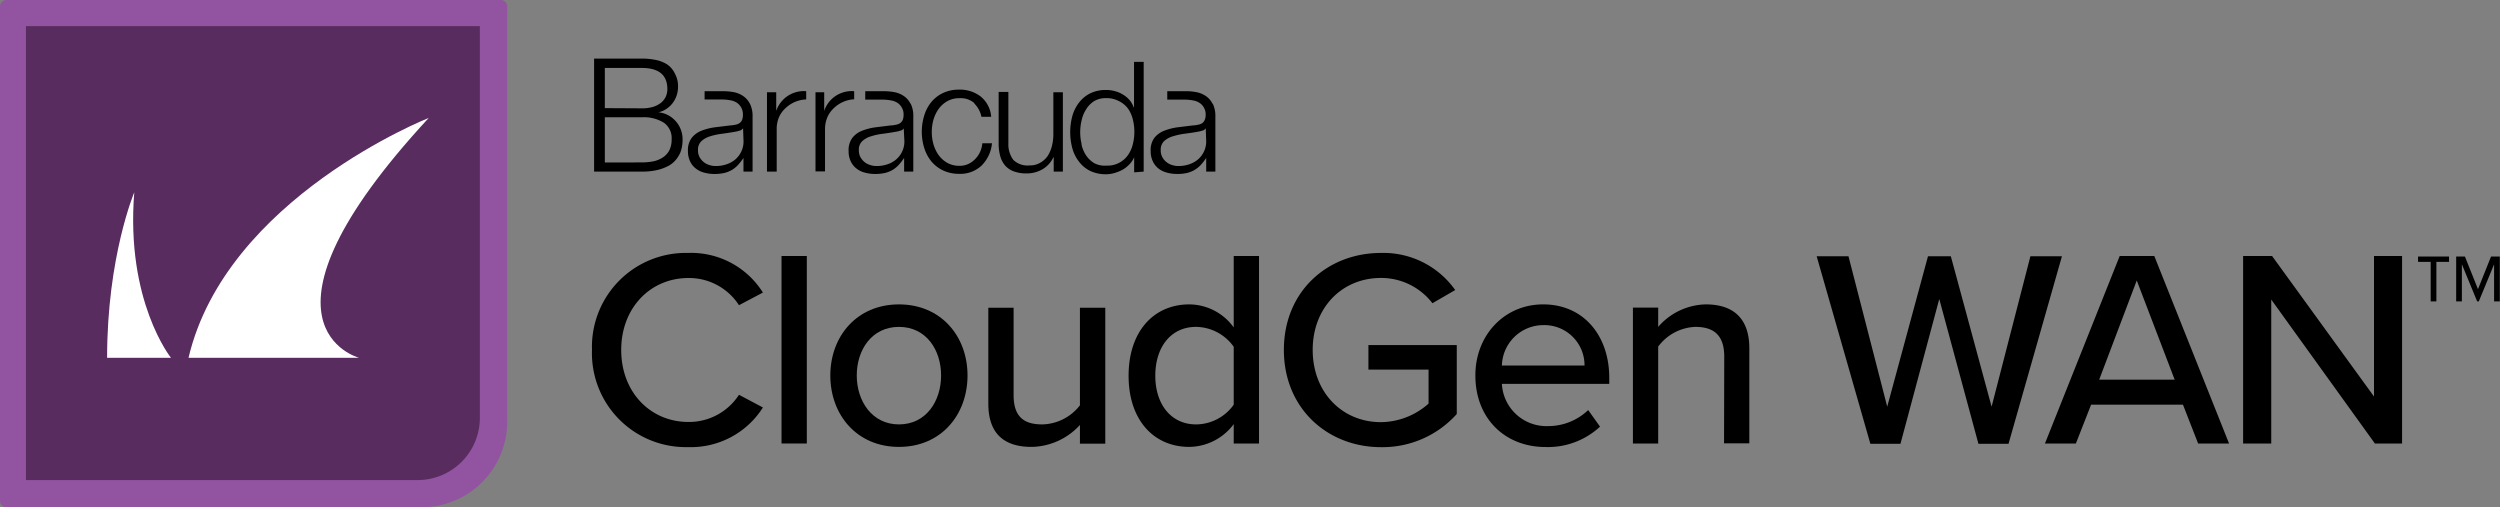 <svg xmlns="http://www.w3.org/2000/svg" viewBox="0 0 367.87 74.64"><rect x="0" y="0" width="367.87" height="74.64" fill="#808080" stroke="none"/><defs><style>.cls-1{fill:#9253a1;}.cls-2{fill:#582c5f;}.cls-3{fill:#fff;}</style></defs><g id="Layer_2" data-name="Layer 2"><g id="Layer_6" data-name="Layer 6"><path class="cls-1" d="M.93,0H73.7a.93.93,0,0,1,.93.93V62A12.59,12.59,0,0,1,62,74.64H.93A.93.93,0,0,1,0,73.7V.93A.93.93,0,0,1,.93,0Z"/><path class="cls-2" d="M3.82,3.85H70.61a0,0,0,0,1,0,0V61.48a9.16,9.16,0,0,1-9.16,9.16H3.82a0,0,0,0,1,0,0V3.85A0,0,0,0,1,3.82,3.85Z"/><path class="cls-3" d="M25.16,52.65h-9.4c0-14.9,4-24.36,4-24.36C18.46,44.32,25.16,52.65,25.16,52.65Zm37.93-35.3S33.27,29.13,27.74,52.65h25.1S34.81,47.93,63.09,17.35Z"/><path d="M87.11,51.49a13.82,13.82,0,0,1,14.15-14.27,12.46,12.46,0,0,1,11,5.83l-3.52,1.86a8.74,8.74,0,0,0-7.44-4c-5.59,0-9.89,4.38-9.89,10.59s4.3,10.59,9.89,10.59a8.75,8.75,0,0,0,7.44-4l3.52,1.87a12.53,12.53,0,0,1-11,5.83A13.82,13.82,0,0,1,87.11,51.49Z"/><path d="M115,37.67h3.72V65.26H115Z"/><path d="M122.18,55.25c0-5.75,3.89-10.46,10.1-10.46s10.09,4.71,10.09,10.46-3.85,10.51-10.09,10.51S122.18,61,122.18,55.25Zm16.3,0c0-3.76-2.19-7.15-6.2-7.15s-6.21,3.39-6.21,7.15,2.24,7.2,6.21,7.2S138.48,59.06,138.48,55.25Z"/><path d="M158.91,62.53a9.84,9.84,0,0,1-7.11,3.23c-4.26,0-6.37-2.15-6.37-6.37V45.28h3.72V58.15c0,3.31,1.66,4.3,4.22,4.3a7.19,7.19,0,0,0,5.54-2.81V45.28h3.73v20h-3.73Z"/><path d="M181.54,62.41A8.28,8.28,0,0,1,175,65.76c-5.21,0-8.93-3.93-8.93-10.47s3.72-10.5,8.93-10.5a8.13,8.13,0,0,1,6.54,3.39V37.67h3.72V65.26h-3.72Zm0-11.38A6.9,6.9,0,0,0,176,48.1c-3.73,0-6,3-6,7.19s2.31,7.16,6,7.16a6.85,6.85,0,0,0,5.54-2.9Z"/><path d="M203.21,37.22a12.94,12.94,0,0,1,10.92,5.46l-3.35,1.94a9.5,9.5,0,0,0-7.57-3.72c-5.75,0-10.05,4.38-10.05,10.59s4.3,10.63,10.05,10.63a10.7,10.7,0,0,0,7-2.73v-5h-8.85V50.78h13V60.92a14.67,14.67,0,0,1-11.13,4.88c-7.9,0-14.31-5.71-14.31-14.31S195.31,37.22,203.21,37.22Z"/><path d="M227.08,44.79c6,0,9.72,4.67,9.72,10.79v.91H221a6.56,6.56,0,0,0,6.78,6.21,8.51,8.51,0,0,0,5.92-2.36l1.74,2.44a11.27,11.27,0,0,1-8,3c-6,0-10.34-4.22-10.34-10.51C217.07,49.46,221.25,44.79,227.08,44.79Zm-6.12,9h12.2a5.91,5.91,0,0,0-6.08-5.95A6.11,6.11,0,0,0,221,53.8Z"/><path d="M253.72,52.48c0-3.31-1.7-4.38-4.26-4.38A7.15,7.15,0,0,0,244,51V65.26h-3.72v-20H244V48.1A9.53,9.53,0,0,1,251,44.79c4.22,0,6.41,2.23,6.41,6.45v14h-3.72Z"/><path d="M285.36,44l-5.71,21.3h-4.43l-7.9-27.59H272l5.7,22.13,6-22.13h3.36l6,22.13,5.71-22.13h4.64l-7.86,27.59h-4.43Z"/><path d="M321.22,59.55H307.7l-2.24,5.71h-4.55l11-27.59H317l11,27.59h-4.55Zm-12.33-3.68H320l-5.58-14.6Z"/><path d="M334.21,44.08V65.26h-4.14V37.67h4.26l15,20.68V37.67h4.13V65.26h-4Z"/><path d="M358.51,44.35h-.84V38.53h-1.86v-.78h4.56v.78h-1.86ZM367,38.89l-2.25,5.46h-.24l-2.25-5.46v5.46h-.84v-6.6h1.29l1.92,4.8,1.92-4.8h1.29v6.6H367Z"/><path d="M121.28,13.58v2.74h0a4.26,4.26,0,0,1,4.41-2.9v1.19A4.66,4.66,0,0,0,122.61,16a3.91,3.91,0,0,0-.9,1.34A4.52,4.52,0,0,0,121.4,19v6.22H120V13.58Zm-8.42,0V25.25h1.43V19a4.34,4.34,0,0,1,.32-1.71A3.75,3.75,0,0,1,115.5,16a4.66,4.66,0,0,1,3.13-1.37V13.42a4.28,4.28,0,0,0-4.41,2.9h0V13.58Zm30.47,1.61a3.9,3.9,0,0,1,1.09,2h1.43a4.24,4.24,0,0,0-1.56-3,5,5,0,0,0-3.17-1,5.43,5.43,0,0,0-2.37.5A5,5,0,0,0,137,15.07,5.73,5.73,0,0,0,136,17a8.08,8.08,0,0,0,0,4.77,5.73,5.73,0,0,0,1.07,2,5.14,5.14,0,0,0,1.72,1.32,5.57,5.57,0,0,0,2.37.49,4.57,4.57,0,0,0,3.25-1.19,5.33,5.33,0,0,0,1.56-3.31h-1.42a3.91,3.91,0,0,1-.36,1.33,3.7,3.7,0,0,1-.75,1.05,3.5,3.5,0,0,1-1,.69,3.05,3.05,0,0,1-1.24.25,3.57,3.57,0,0,1-1.79-.43,4,4,0,0,1-1.28-1.13,5.28,5.28,0,0,1-.77-1.6,6.55,6.55,0,0,1-.25-1.82,6.66,6.66,0,0,1,.25-1.82,5.33,5.33,0,0,1,.77-1.59,4,4,0,0,1,1.28-1.13,3.57,3.57,0,0,1,1.79-.43,3.07,3.07,0,0,1,2.21.75M156.4,25.25V13.58H155v6.13a7.18,7.18,0,0,1-.2,1.73,5,5,0,0,1-.63,1.5,3.31,3.31,0,0,1-1.09,1,2.94,2.94,0,0,1-1.58.4,3,3,0,0,1-2.39-.81,3.83,3.83,0,0,1-.73-2.4v-7.6h-1.43v7.58a6.93,6.93,0,0,0,.23,1.85,3.62,3.62,0,0,0,.71,1.38,3.07,3.07,0,0,0,1.27.87,5.27,5.27,0,0,0,1.89.31,4.6,4.6,0,0,0,2.38-.63A4,4,0,0,0,155,23.15h.05v2.1Zm11.89,0V9.1h-1.42v6.69h-.05a3.42,3.42,0,0,0-.64-1.1,4,4,0,0,0-1-.81,4.24,4.24,0,0,0-1.16-.48,4.93,4.93,0,0,0-1.28-.16,5.12,5.12,0,0,0-2.32.5,4.74,4.74,0,0,0-1.63,1.34,5.78,5.78,0,0,0-1,2,9.18,9.18,0,0,0,0,4.73,5.64,5.64,0,0,0,1,2,4.63,4.63,0,0,0,1.63,1.34,5.25,5.25,0,0,0,2.32.49,4.41,4.41,0,0,0,1.28-.19,5.61,5.61,0,0,0,1.21-.5,4.39,4.39,0,0,0,1-.81,3.28,3.28,0,0,0,.66-1h0v2.22Zm-9.12-4a7.43,7.43,0,0,1,0-3.59,4.88,4.88,0,0,1,.67-1.6A3.7,3.7,0,0,1,161,14.88a3.33,3.33,0,0,1,1.74-.44,3.85,3.85,0,0,1,1.91.44A3.68,3.68,0,0,1,166,16a4.72,4.72,0,0,1,.7,1.6,7.43,7.43,0,0,1,0,3.59,4.72,4.72,0,0,1-.7,1.6,3.67,3.67,0,0,1-3.18,1.58A3.33,3.33,0,0,1,161,24a3.93,3.93,0,0,1-1.19-1.14,4.88,4.88,0,0,1-.67-1.6m-25.13-6a4.08,4.08,0,0,1,.38,1.91v8.08h-1.35v-2h0a9.86,9.86,0,0,1-.78,1,4.17,4.17,0,0,1-.89.74,4.37,4.37,0,0,1-1.1.45,6.38,6.38,0,0,1-1.48.16,5.72,5.72,0,0,1-1.53-.2,3.2,3.2,0,0,1-1.24-.61,2.83,2.83,0,0,1-.84-1.06,3.45,3.45,0,0,1-.31-1.53,3,3,0,0,1,.55-1.91,3.34,3.34,0,0,1,1.43-1.05,8.45,8.45,0,0,1,2-.51l2.28-.28c.3,0,.56-.07.79-.11a1.51,1.51,0,0,0,.56-.24,1.19,1.19,0,0,0,.36-.46,2.11,2.11,0,0,0,.12-.77,1.9,1.9,0,0,0-.24-1,2,2,0,0,0-.65-.73,2.56,2.56,0,0,0-1-.37,6.31,6.31,0,0,0-1.18-.11h-2.57V13.42h2.83a8.79,8.79,0,0,1,1.45.14,3.68,3.68,0,0,1,1.38.56,3,3,0,0,1,1,1.14m-1,3.61H133a.77.77,0,0,1-.52.36,4.54,4.54,0,0,1-.67.16c-.61.11-1.23.2-1.87.29a9.45,9.45,0,0,0-1.75.37,3.25,3.25,0,0,0-1.3.71,1.7,1.7,0,0,0-.51,1.32,2.09,2.09,0,0,0,.21,1,2.56,2.56,0,0,0,.58.73,2.45,2.45,0,0,0,.84.46,2.9,2.9,0,0,0,1,.16,4.81,4.81,0,0,0,1.56-.25,3.83,3.83,0,0,0,1.3-.72,3.5,3.5,0,0,0,.88-1.16,3.44,3.44,0,0,0,.33-1.53Zm-22.63-3.61a4.08,4.08,0,0,1,.39,1.91v8.08H109.4v-2h0a9.86,9.86,0,0,1-.78,1,4.17,4.17,0,0,1-.89.74,4.37,4.37,0,0,1-1.1.45,6.38,6.38,0,0,1-1.48.16,5.72,5.72,0,0,1-1.53-.2,3.2,3.2,0,0,1-1.24-.61,2.83,2.83,0,0,1-.84-1.06,3.45,3.45,0,0,1-.31-1.53,3,3,0,0,1,.55-1.91,3.4,3.4,0,0,1,1.43-1.05,8.45,8.45,0,0,1,2-.51l2.28-.28c.3,0,.56-.07.79-.11a1.44,1.44,0,0,0,.56-.24,1.11,1.11,0,0,0,.36-.46,2.11,2.11,0,0,0,.12-.77,2.06,2.06,0,0,0-.89-1.75,2.56,2.56,0,0,0-1-.37,6.31,6.31,0,0,0-1.18-.11h-2.57V13.42h2.83a9,9,0,0,1,1.46.14,3.71,3.71,0,0,1,1.37.56,3,3,0,0,1,1,1.14m-1,3.61h0a.82.82,0,0,1-.53.36,4.54,4.54,0,0,1-.67.16c-.61.11-1.23.2-1.87.29a9.63,9.63,0,0,0-1.75.37,3.32,3.32,0,0,0-1.3.71,1.7,1.7,0,0,0-.51,1.32,2.09,2.09,0,0,0,.21,1,2.56,2.56,0,0,0,.58.73,2.45,2.45,0,0,0,.84.46,2.9,2.9,0,0,0,1,.16,4.81,4.81,0,0,0,1.56-.25,3.83,3.83,0,0,0,1.3-.72,3.5,3.5,0,0,0,.88-1.16,3.44,3.44,0,0,0,.33-1.53Zm69.12-3.61a4.21,4.21,0,0,1,.38,1.91v8.08h-1.35v-2h0a9.86,9.86,0,0,1-.78,1,3.85,3.85,0,0,1-.89.73,4,4,0,0,1-1.11.46,6.26,6.26,0,0,1-1.48.16,5.7,5.7,0,0,1-1.52-.2,3.32,3.32,0,0,1-1.25-.61,2.91,2.91,0,0,1-.83-1.06,3.45,3.45,0,0,1-.31-1.53,3,3,0,0,1,.54-1.91,3.44,3.44,0,0,1,1.44-1.05,8.45,8.45,0,0,1,2-.51l2.28-.28c.3,0,.56-.07.79-.11a1.51,1.51,0,0,0,.56-.24,1.12,1.12,0,0,0,.35-.47,1.82,1.82,0,0,0,.13-.76,1.9,1.9,0,0,0-.24-1,1.94,1.94,0,0,0-.66-.73,2.52,2.52,0,0,0-1-.37,6.31,6.31,0,0,0-1.18-.11h-2.57V13.42h2.83a7.83,7.83,0,0,1,1.45.14,3.68,3.68,0,0,1,1.38.56,3,3,0,0,1,1,1.14m-1,3.61h0a.77.77,0,0,1-.52.36,4.36,4.36,0,0,1-.68.16c-.6.11-1.22.2-1.86.28a10.66,10.66,0,0,0-1.76.38,3.39,3.39,0,0,0-1.3.71,1.73,1.73,0,0,0-.5,1.32,2.09,2.09,0,0,0,.21,1,2.4,2.4,0,0,0,.58.73,2.5,2.5,0,0,0,.83.46,3,3,0,0,0,1,.16,4.81,4.81,0,0,0,1.56-.25,4,4,0,0,0,1.3-.72,3.5,3.5,0,0,0,.88-1.16,3.44,3.44,0,0,0,.33-1.53Zm-90-10.25V25.25h7A9.73,9.73,0,0,0,96.8,25a6.93,6.93,0,0,0,1.63-.63,3.66,3.66,0,0,0,1.06-.9,4.48,4.48,0,0,0,.61-1,4.54,4.54,0,0,0,.27-1,6,6,0,0,0,.07-.9,4,4,0,0,0-1-2.73,3.92,3.92,0,0,0-2.56-1.32v0a3.2,3.2,0,0,0,1.17-.49,3.64,3.64,0,0,0,.91-.84,3.92,3.92,0,0,0,.81-2.39,3.85,3.85,0,0,0-.45-1.95A3.43,3.43,0,0,0,98.2,9.5a4.85,4.85,0,0,0-1.7-.68,10.25,10.25,0,0,0-2-.2ZM89,15.91V10h5.45q3.75,0,3.75,3.12a2.71,2.71,0,0,1-.23,1.1,2.62,2.62,0,0,1-.7.9,3.63,3.63,0,0,1-1.16.6,5.47,5.47,0,0,1-1.66.22Zm0,8V17.26h5.45a5.51,5.51,0,0,1,3.25.81,2.75,2.75,0,0,1,1.13,2.41,3.58,3.58,0,0,1-.35,1.66,2.78,2.78,0,0,1-1,1.06,4,4,0,0,1-1.4.55,9.05,9.05,0,0,1-1.68.15Z"/></g></g></svg>